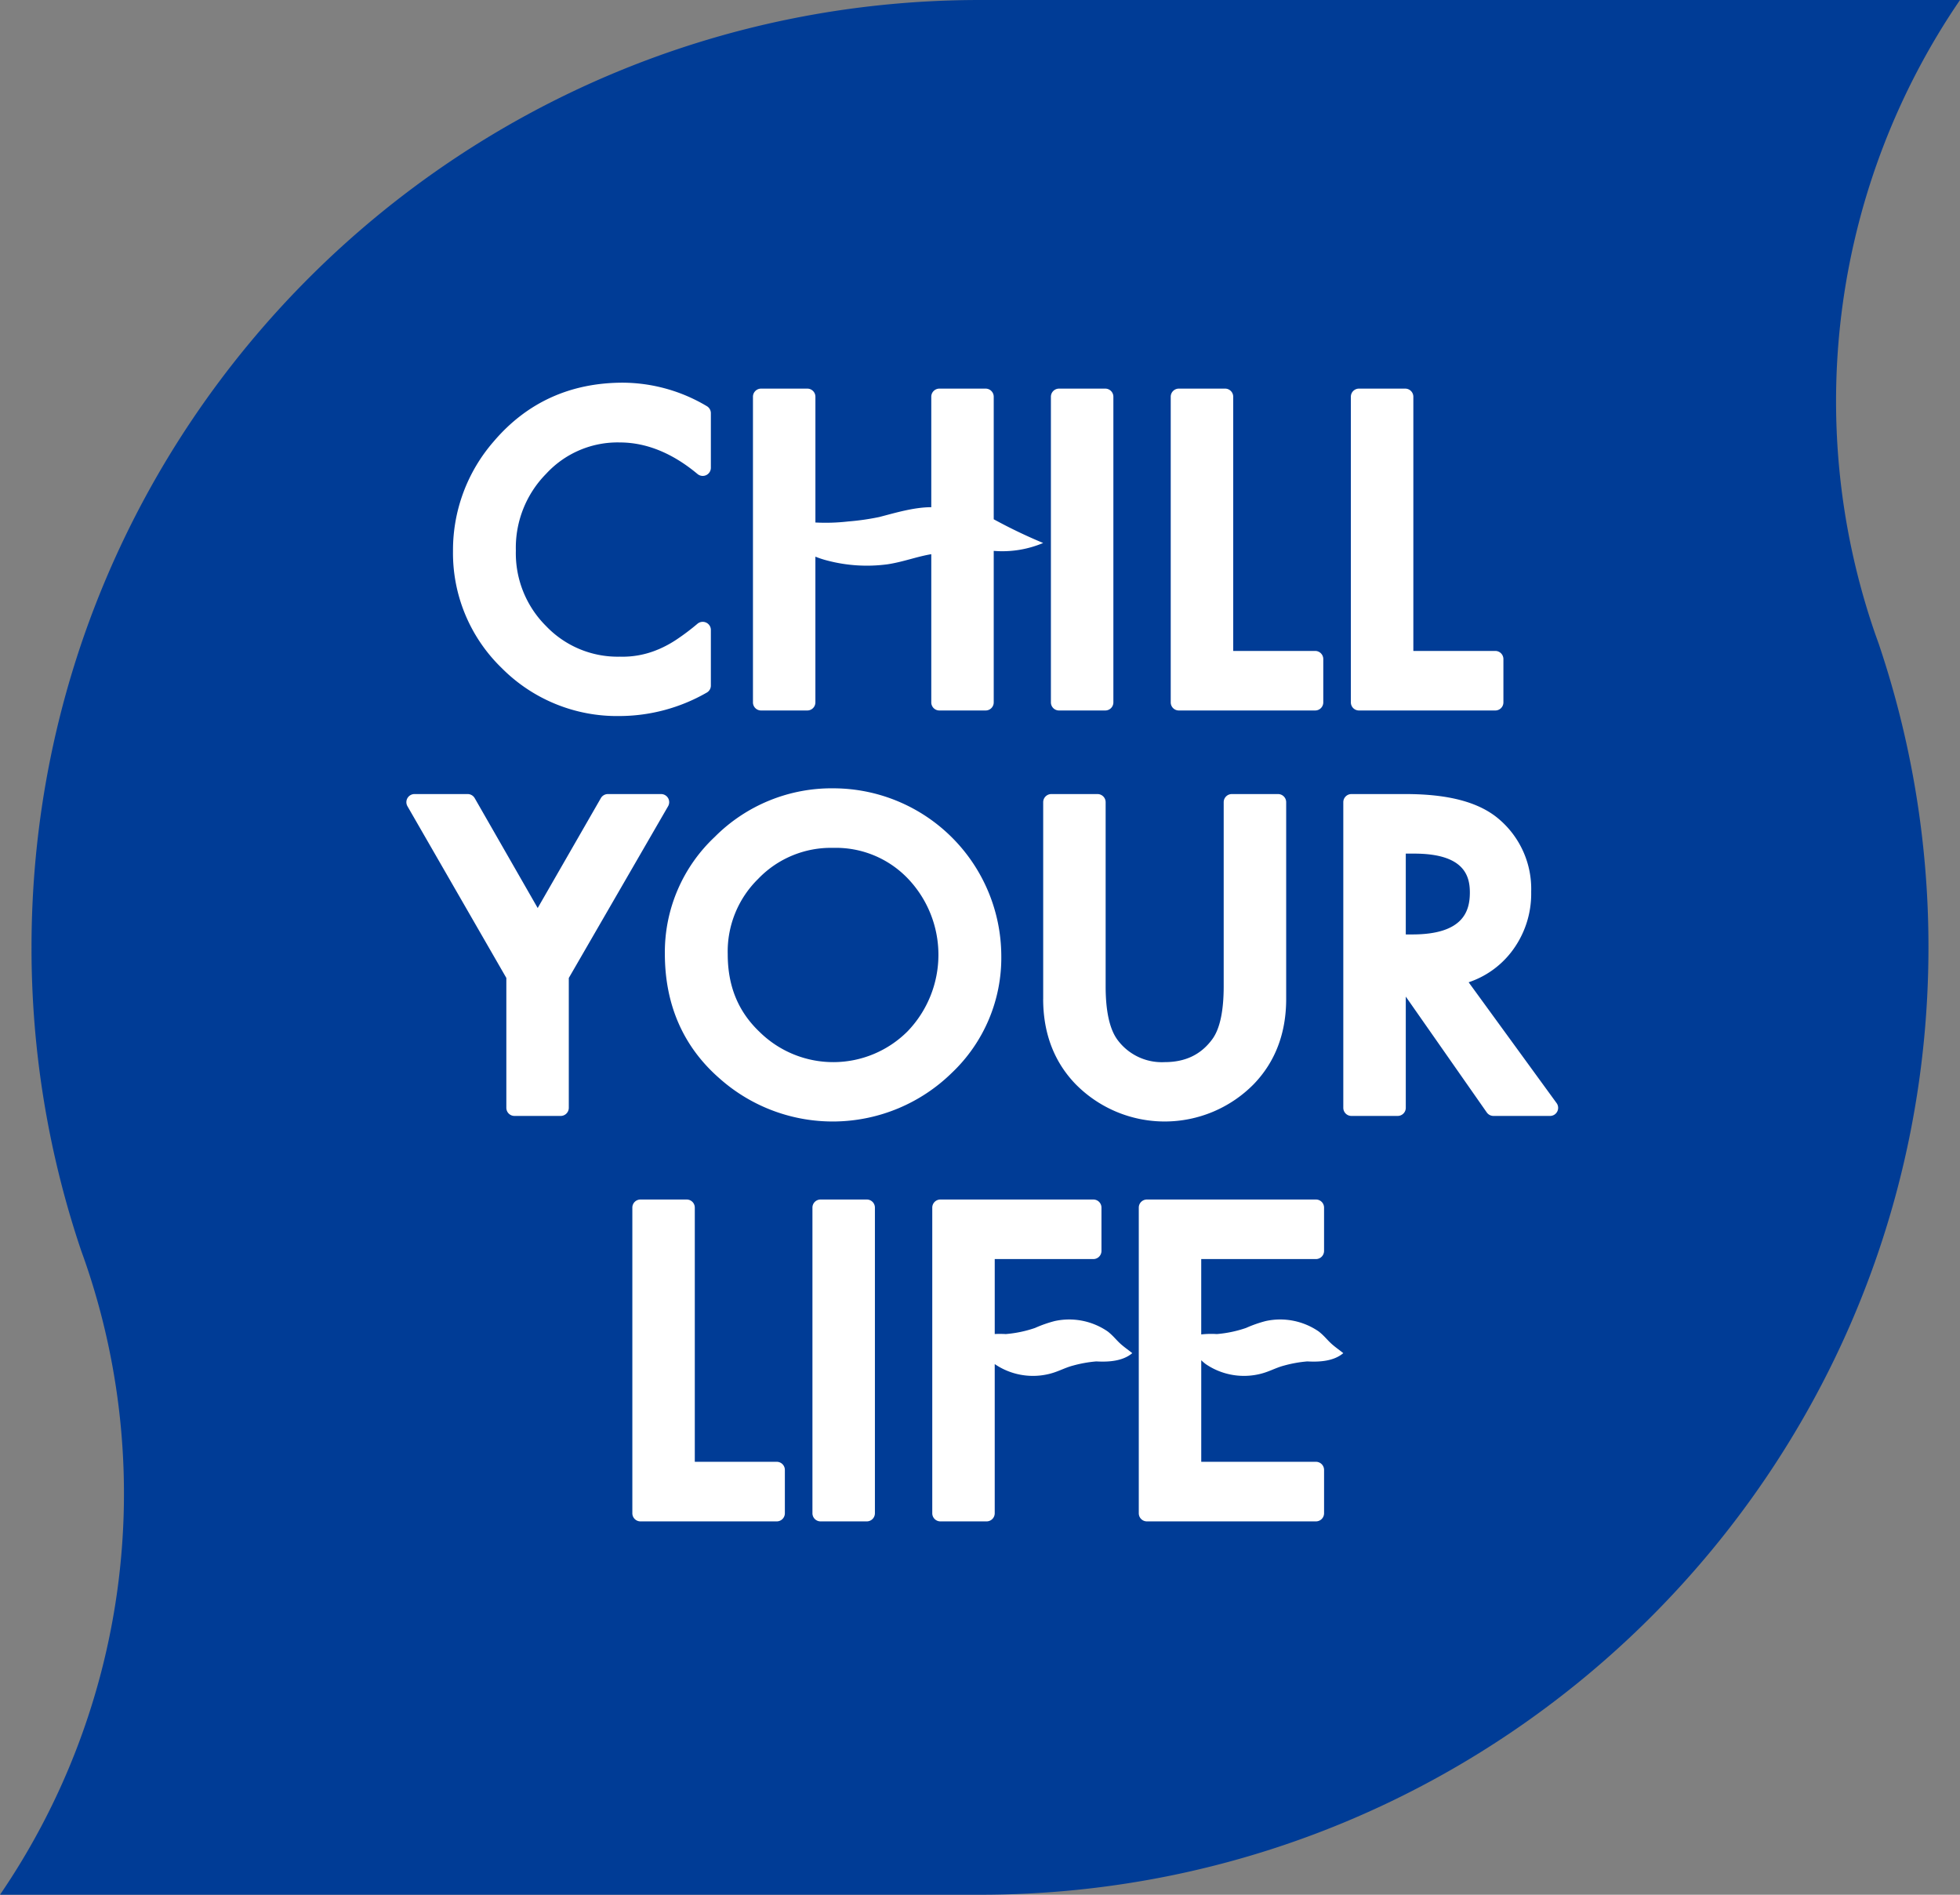 <svg id="logo_chill.svg" xmlns="http://www.w3.org/2000/svg" width="420" height="406" viewBox="0 0 420 406">
  <rect x="0" y="0" width="420" height="406" fill="#808080" stroke="none"/>
  <defs>
    <style>
      .cls-1 {
        fill: #003c96;
      }

      .cls-1, .cls-2 {
        fill-rule: evenodd;
      }

      .cls-2 {
        fill: #fff;
      }
    </style>
  </defs>
  <path id="シェイプ_5" data-name="シェイプ 5" class="cls-1" d="M960,1301c112.25,0,203.24-90.89,203.24-203a202.609,202.609,0,0,0-10.66-65.06c-0.39-1.09-.78-2.17-1.15-3.27A152.42,152.42,0,0,1,1170,895H960c-112.249,0-203.245,90.886-203.245,203a202.52,202.52,0,0,0,10.665,65.06c0.394,1.08.779,2.17,1.149,3.26A152.4,152.4,0,0,1,750,1301H960Z" transform="translate(-750 -895)"/>
  <path id="シェイプ_6" data-name="シェイプ 6" class="cls-2" d="M893.167,1066.02a1.74,1.74,0,0,0-1.509-.87H880.266a1.738,1.738,0,0,0-1.51.87l-13.536,23.55-13.5-23.55a1.738,1.738,0,0,0-1.511-.87H838.819a1.738,1.738,0,0,0-1.51,2.6l21.193,36.8v27.83a1.742,1.742,0,0,0,1.742,1.74h9.9a1.741,1.741,0,0,0,1.741-1.74v-27.82l21.277-36.8A1.744,1.744,0,0,0,893.167,1066.02Zm11.039,60.08a36.471,36.471,0,0,0,49.713-1.17,33.983,33.983,0,0,0,10.644-25.21,36.03,36.03,0,0,0-35.877-35.8,35.324,35.324,0,0,0-25.534,10.42,33.876,33.876,0,0,0-10.683,25C892.469,1110.31,896.417,1119.31,904.206,1126.1Zm8.29-42.81a21.574,21.574,0,0,1,16.063-6.61,21.329,21.329,0,0,1,16.02,6.61,23.65,23.65,0,0,1-.081,32.68,22.5,22.5,0,0,1-31.78.1c-4.559-4.36-6.776-9.79-6.776-16.6A21.784,21.784,0,0,1,912.5,1083.29Zm61.04,25.76c0,7.34,2.337,13.48,6.95,18.26a26.77,26.77,0,0,0,38.174,0c4.61-4.78,6.95-10.92,6.95-18.26v-42.16a1.741,1.741,0,0,0-1.74-1.74h-9.91a1.741,1.741,0,0,0-1.74,1.74v39.45c0,5.31-.82,9.12-2.43,11.32-2.42,3.31-5.77,4.93-10.24,4.93a11.8,11.8,0,0,1-10.184-4.91c-1.621-2.29-2.443-6.11-2.443-11.34v-39.45a1.741,1.741,0,0,0-1.741-1.74h-9.9a1.741,1.741,0,0,0-1.741,1.74v42.16Zm110.014,22.31-18.84-25.88a19.274,19.274,0,0,0,9.02-6.33,20.4,20.4,0,0,0,4.38-13.05,19.623,19.623,0,0,0-7-15.66c-4.22-3.56-10.73-5.29-19.91-5.29h-11.61a1.741,1.741,0,0,0-1.74,1.74v65.49a1.741,1.741,0,0,0,1.74,1.74h9.91a1.741,1.741,0,0,0,1.74-1.74v-23.83l17.36,24.83a1.763,1.763,0,0,0,1.43.74h12.12A1.733,1.733,0,0,0,1083.55,1131.36Zm-30.91-36.13h-1.4v-17.32h1.79c10.71,0,11.94,4.75,11.94,8.32C1064.97,1090.09,1063.7,1095.23,1052.64,1095.23Zm-136.2,113H898.885v-54.47a1.733,1.733,0,0,0-1.741-1.73h-9.9a1.733,1.733,0,0,0-1.742,1.73v65.5a1.742,1.742,0,0,0,1.742,1.74h29.2a1.741,1.741,0,0,0,1.741-1.74v-9.29A1.741,1.741,0,0,0,916.444,1208.23Zm19.3-56.2h-9.905a1.732,1.732,0,0,0-1.741,1.73v65.5a1.741,1.741,0,0,0,1.741,1.74h9.905a1.741,1.741,0,0,0,1.741-1.74v-65.5A1.732,1.732,0,0,0,935.743,1152.03Zm72.567,35.22a14.54,14.54,0,0,0,11.34,2.24c2.21-.47,3.57-1.37,5.52-1.88a27.105,27.105,0,0,1,4.96-.89c2.53,0.14,5.62,0,7.72-1.77-0.74-.6-1.43-1.08-2.03-1.58-1.3-1.05-1.87-2-3.24-3.07a14.543,14.543,0,0,0-11.35-2.23,26.8,26.8,0,0,0-4.22,1.48,25.631,25.631,0,0,1-6.26,1.31,18.819,18.819,0,0,0-3.34.08v-16.15h24.57a1.743,1.743,0,0,0,1.75-1.74v-9.29a1.735,1.735,0,0,0-1.75-1.73H995.767a1.733,1.733,0,0,0-1.742,1.73v65.5a1.742,1.742,0,0,0,1.742,1.74h36.213a1.743,1.743,0,0,0,1.75-1.74v-9.29a1.743,1.743,0,0,0-1.75-1.74h-24.57v-21.76C1007.68,1186.73,1007.97,1186.98,1008.31,1187.25Zm-20.945-6.95a14.544,14.544,0,0,0-11.348-2.23,26.675,26.675,0,0,0-4.221,1.48,25.7,25.7,0,0,1-6.265,1.31,23.359,23.359,0,0,0-2.371-.01v-16.06h21.129a1.742,1.742,0,0,0,1.742-1.74v-9.29a1.733,1.733,0,0,0-1.742-1.73H951.514a1.734,1.734,0,0,0-1.742,1.73v65.5a1.742,1.742,0,0,0,1.742,1.74h9.9a1.741,1.741,0,0,0,1.741-1.74v-31.97a14.511,14.511,0,0,0,11.275,2.2c2.209-.47,3.568-1.37,5.52-1.88a27.188,27.188,0,0,1,4.962-.89c2.531,0.14,5.618,0,7.722-1.77-0.745-.6-1.433-1.08-2.034-1.58C989.3,1182.32,988.732,1181.37,987.365,1180.3ZM882.733,1048.43a37.722,37.722,0,0,0,18.711-5.02,1.719,1.719,0,0,0,.884-1.51v-11.92a1.72,1.72,0,0,0-1.007-1.57,1.744,1.744,0,0,0-1.856.24,48.984,48.984,0,0,1-4.449,3.36,24.014,24.014,0,0,1-3.94,2.14c-0.022.01-.044,0.01-0.065,0.02a19.368,19.368,0,0,1-8.15,1.54,21.213,21.213,0,0,1-15.847-6.56,22,22,0,0,1-6.473-16.18,22.563,22.563,0,0,1,6.491-16.448,20.794,20.794,0,0,1,15.786-6.715c5.673,0,11.276,2.276,16.652,6.764a1.741,1.741,0,0,0,2.858-1.333V983.53a1.737,1.737,0,0,0-.864-1.5A35.45,35.45,0,0,0,883.5,977c-11.281,0-20.61,4.245-27.729,12.622a35.435,35.435,0,0,0-8.7,23.439,34.272,34.272,0,0,0,10.423,25.07A34.785,34.785,0,0,0,882.733,1048.43Zm30.352-1.19h9.9a1.733,1.733,0,0,0,1.742-1.73v-31.23a20.227,20.227,0,0,0,2.5.82,33.32,33.32,0,0,0,13,.81c3.373-.52,6.175-1.63,9.332-2.16v31.76a1.733,1.733,0,0,0,1.742,1.73h9.9a1.732,1.732,0,0,0,1.741-1.73v-32.47a22.489,22.489,0,0,0,10.589-1.69,111.424,111.424,0,0,1-10.529-5.05l-0.06-.03V980.009a1.739,1.739,0,0,0-1.741-1.737h-9.9a1.74,1.74,0,0,0-1.742,1.737v23.671c-3.757.01-7.718,1.22-11.164,2.11a53.465,53.465,0,0,1-6.653.95,42.415,42.415,0,0,1-7.011.22V980.009a1.74,1.74,0,0,0-1.742-1.737h-9.9a1.74,1.74,0,0,0-1.741,1.737v65.5A1.733,1.733,0,0,0,913.085,1047.24Zm63.85,0h9.905a1.732,1.732,0,0,0,1.741-1.73v-65.5a1.739,1.739,0,0,0-1.741-1.737h-9.905a1.739,1.739,0,0,0-1.741,1.737v65.5A1.732,1.732,0,0,0,976.935,1047.24Zm25.675,0h29.21a1.733,1.733,0,0,0,1.74-1.73v-9.29a1.741,1.741,0,0,0-1.74-1.74h-17.56V980.009a1.739,1.739,0,0,0-1.74-1.737h-9.91a1.739,1.739,0,0,0-1.74,1.737v65.5A1.733,1.733,0,0,0,1002.61,1047.24Zm38.6,0h29.2a1.735,1.735,0,0,0,1.75-1.73v-9.29a1.743,1.743,0,0,0-1.75-1.74h-17.55V980.009a1.742,1.742,0,0,0-1.75-1.737h-9.9a1.739,1.739,0,0,0-1.74,1.737v65.5A1.733,1.733,0,0,0,1041.21,1047.24Z" transform="translate(-750 -895)"/>
</svg>
